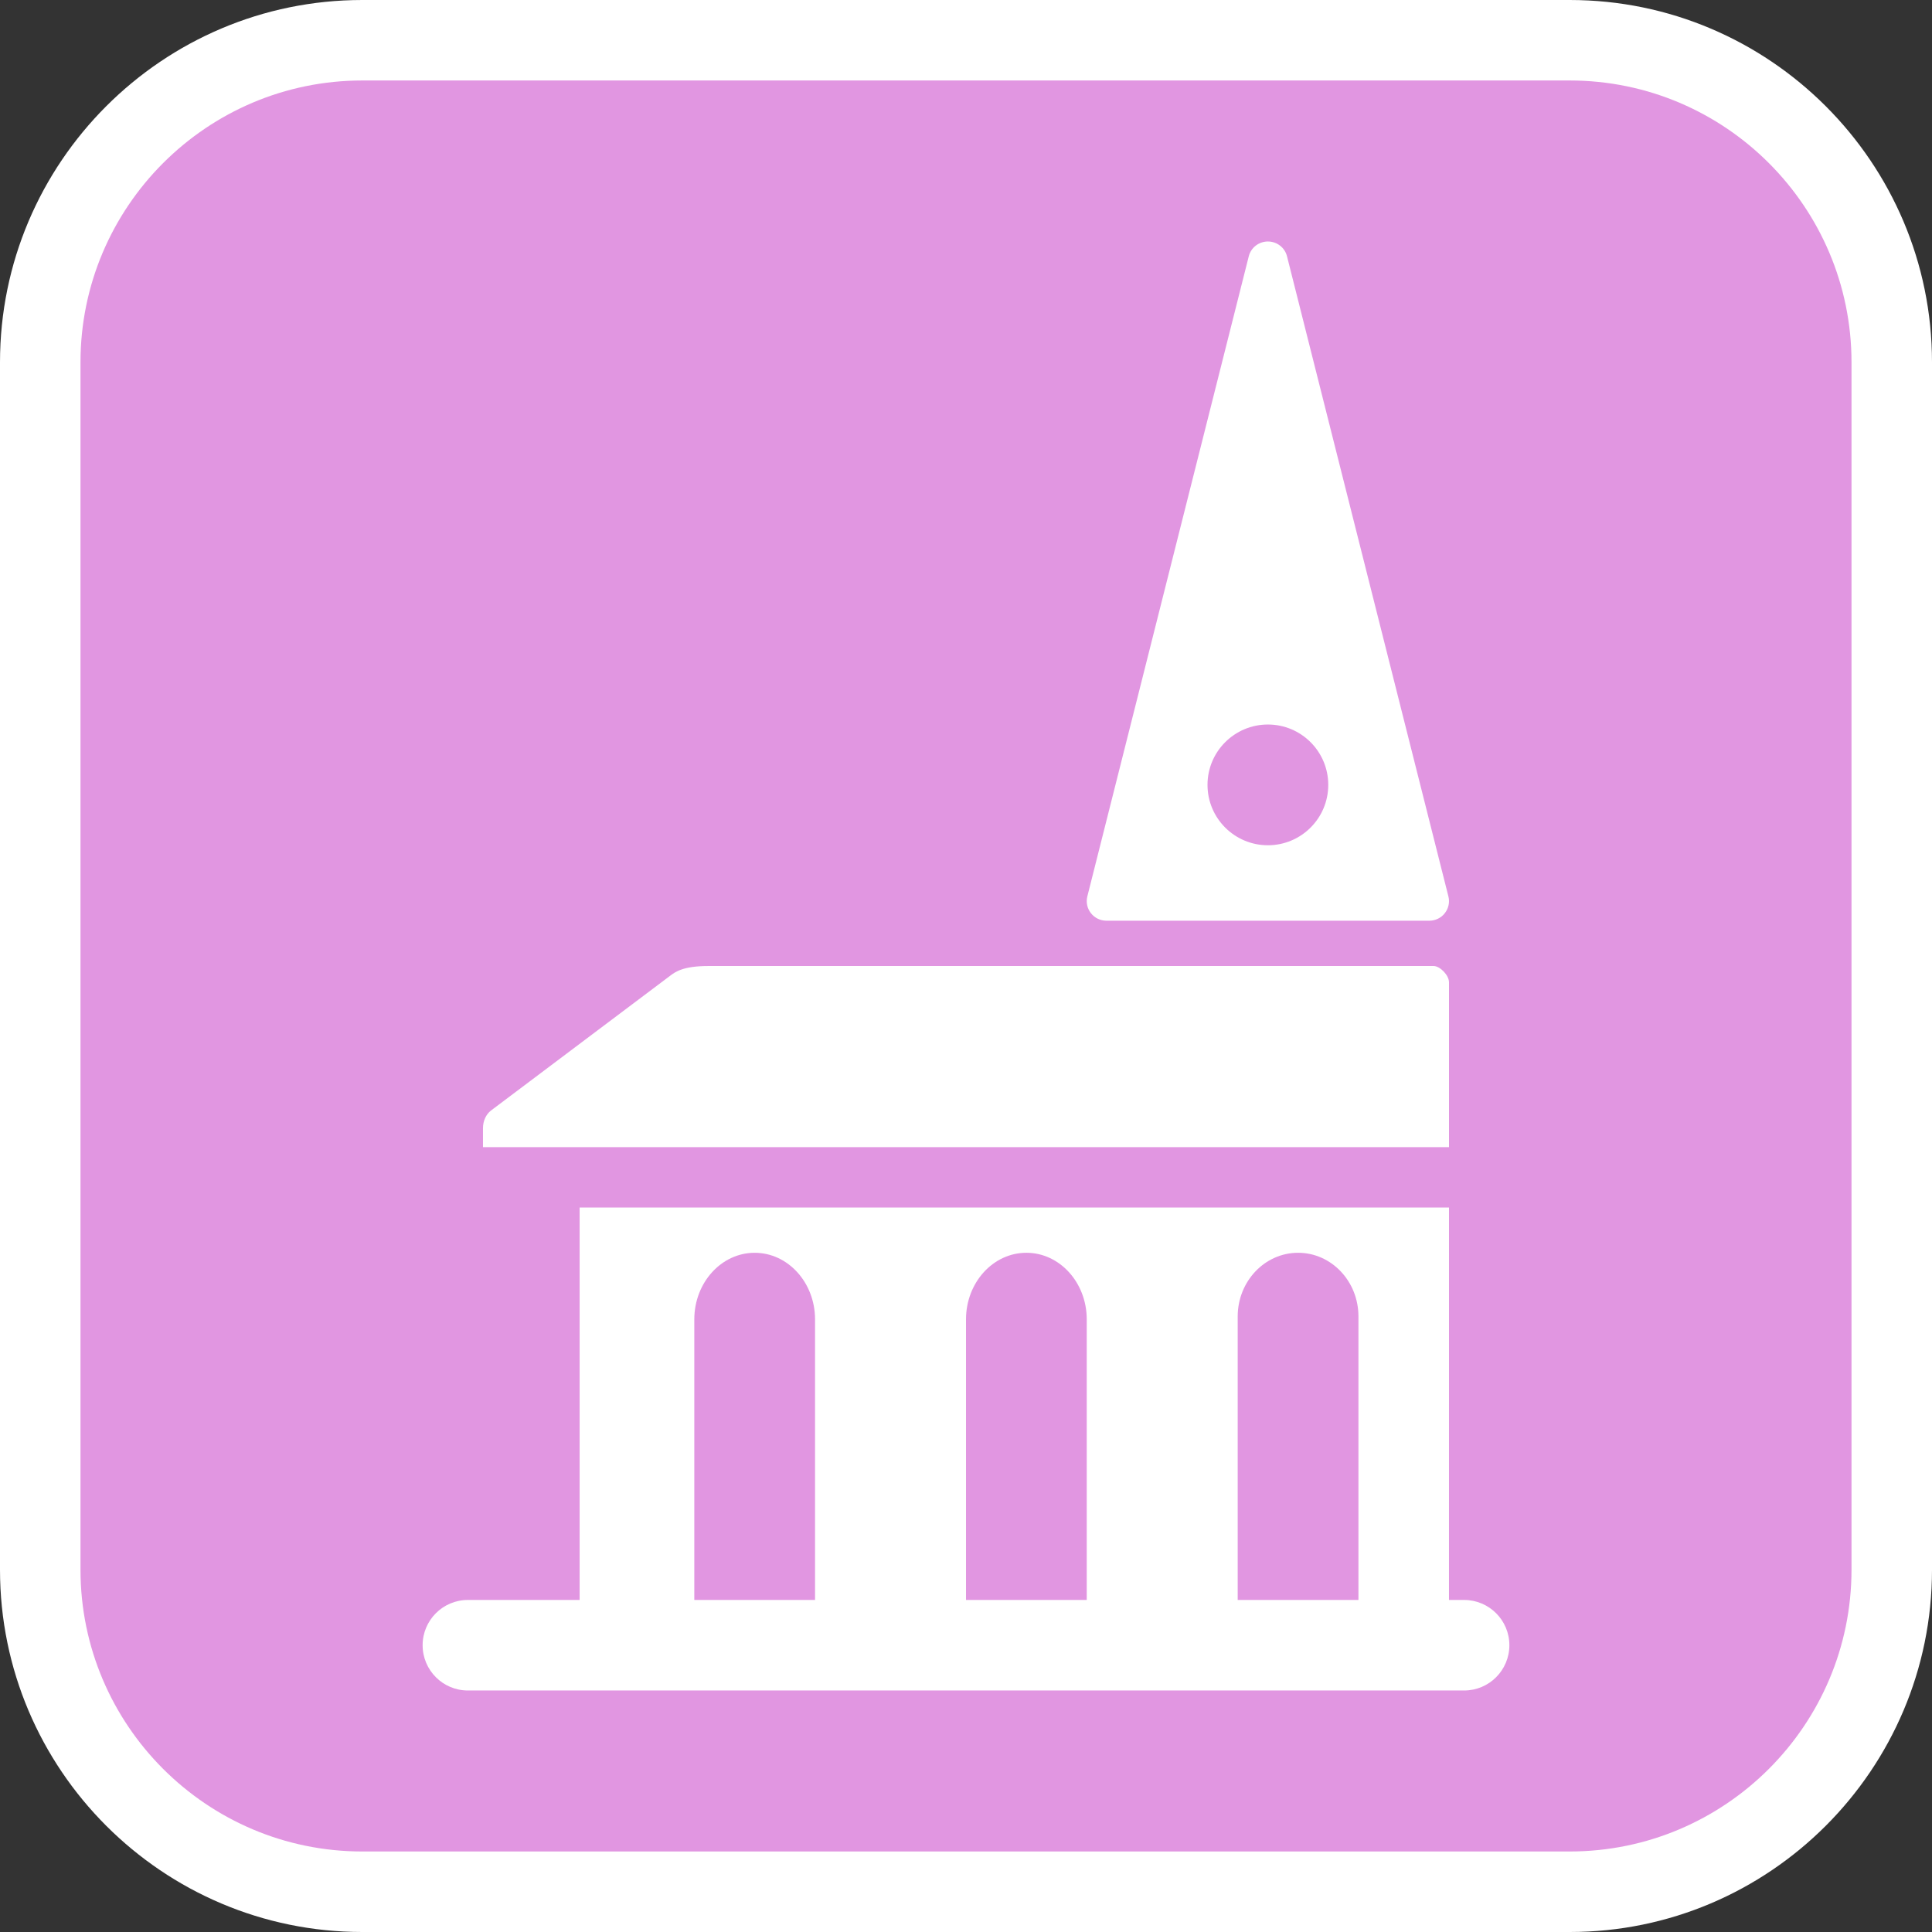 <?xml version="1.0" encoding="utf-8"?>
<!-- Generator: Adobe Illustrator 16.0.0, SVG Export Plug-In . SVG Version: 6.00 Build 0)  -->
<!DOCTYPE svg PUBLIC "-//W3C//DTD SVG 1.1//EN" "http://www.w3.org/Graphics/SVG/1.1/DTD/svg11.dtd">
<svg version="1.1" id="Calque_1" xmlns="http://www.w3.org/2000/svg" xmlns:xlink="http://www.w3.org/1999/xlink" x="0px" y="0px"
	 width="170.079px" height="170.078px" viewBox="0 0 170.079 170.078" enable-background="new 0 0 170.079 170.078"
	 xml:space="preserve">
<rect x="0" y="0" width="170.079" height="170.078" fill="#333333" stroke="none"/>
<g>
	<path fill="#FFFFFF" d="M138.189,0H31.89C14.306,0,0,14.305,0,31.89v106.298c0,17.584,14.304,31.891,31.89,31.891h106.299
		c17.584,0,31.89-14.307,31.89-31.891V31.89C170.079,14.305,155.773,0,138.189,0z"/>
	<path fill="#E196E1" d="M138.189,7.085H31.89C18.213,7.085,7.086,18.21,7.086,31.89v106.298c0,13.676,11.125,24.803,24.804,24.803
		h106.299c13.677,0,24.804-11.125,24.804-24.803V31.89C162.993,18.212,151.866,7.085,138.189,7.085z"/>
</g>
<g>
	<path fill="#FFFFFF" d="M97.406,81.053h28.414c0.535,0,1.044-0.241,1.371-0.665c0.327-0.416,0.448-0.961,0.315-1.477
		l-14.207-56.347c-0.19-0.767-0.885-1.305-1.683-1.305c-0.795,0-1.493,0.538-1.684,1.305L95.721,78.912
		c-0.129,0.516-0.013,1.063,0.316,1.477C96.366,80.812,96.873,81.053,97.406,81.053z M111.617,63.781
		c2.935,0,5.313,2.38,5.313,5.313c0,2.938-2.379,5.316-5.313,5.316c-2.936,0-5.317-2.379-5.317-5.316
		C106.299,66.161,108.681,63.781,111.617,63.781z"/>
	<path fill="#FFFFFF" d="M127.559,86.475c0-0.628-0.796-1.434-1.353-1.434H62.347c-2.172,0-2.89,0.494-3.398,0.892L43.221,97.764
		c-0.439,0.338-0.703,0.922-0.703,1.547v1.676h85.041V86.475z"/>
	<path fill="#FFFFFF" d="M128.888,140.848h-1.33l0.001-34.547H51.026v34.547h-9.835c-2.202,0-3.986,1.783-3.986,3.985
		s1.784,3.986,3.986,3.986h87.697c2.201,0,3.986-1.784,3.986-3.986S131.089,140.848,128.888,140.848z M114.275,110.285
		c2.936,0,5.312,2.512,5.312,5.604v24.958h-10.629V115.89C108.96,112.797,111.341,110.285,114.275,110.285z M90.356,110.285
		c2.932,0,5.31,2.627,5.313,5.859v24.703H85.04v-24.703C85.042,112.912,87.419,110.285,90.356,110.285z M61.122,116.145
		c0.002-3.232,2.382-5.859,5.314-5.859c2.937,0,5.313,2.627,5.315,5.859v24.703h-10.63V116.145z"/>
</g>
</svg>
